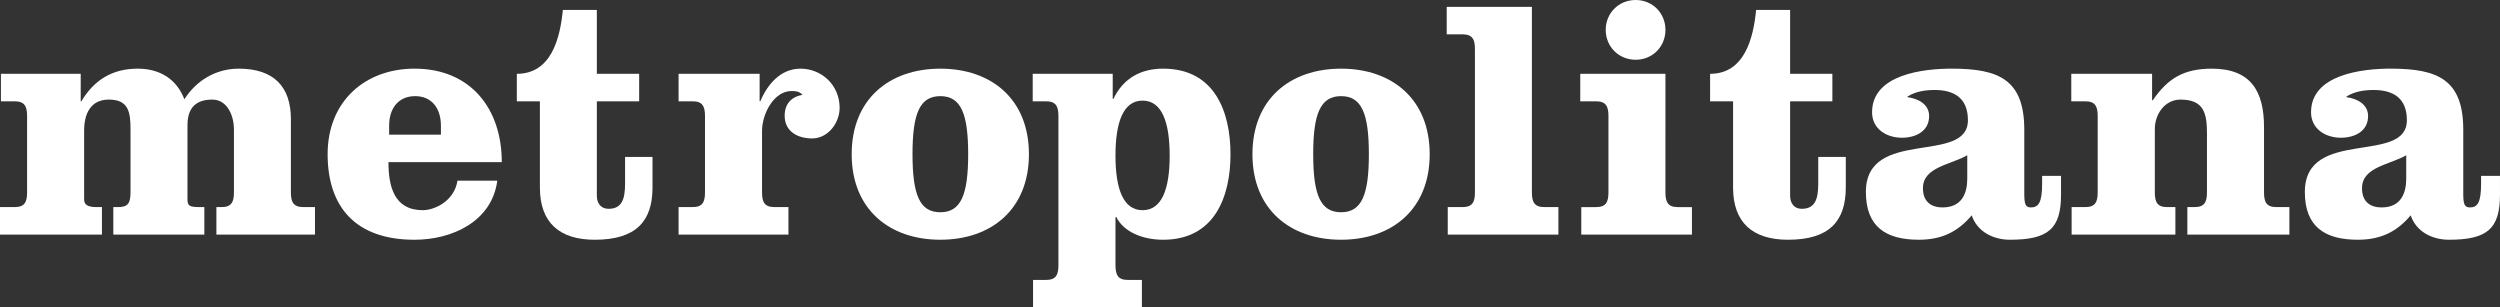 <?xml version="1.0" encoding="utf-8"?>
<!-- Generator: Adobe Illustrator 15.0.0, SVG Export Plug-In . SVG Version: 6.00 Build 0)  -->
<!DOCTYPE svg PUBLIC "-//W3C//DTD SVG 1.1//EN" "http://www.w3.org/Graphics/SVG/1.1/DTD/svg11.dtd">
<svg version="1.1" id="Capa_1" xmlns="http://www.w3.org/2000/svg" xmlns:xlink="http://www.w3.org/1999/xlink" x="0px" y="0px"
	 width="262px" height="32.218px" viewBox="0 0 262 32.218" enable-background="new 0 0 262 32.218" xml:space="preserve">
<rect x="0" y="0" width="262" height="32.218" fill="#333333" stroke="none"/>
<path fill="#FFFFFF" d="M0.098,7.736v2.881h1.443c1.046,0,1.298,0.541,1.298,1.547v7.994c0,1.006-0.253,1.545-1.298,1.545H0v2.883
	h10.684v-2.883h-0.577c-1.037,0-1.29-0.324-1.29-0.824v-7.201c0-1.695,0.641-3.242,2.589-3.242c2.056,0,2.272,1.299,2.272,3.098
	v6.624c0,1.112-0.251,1.545-1.298,1.545h-0.504v2.881h9.539v-2.881h-0.469c-1.118,0-1.298-0.144-1.298-0.826v-7.741
	c0-1.582,0.649-2.7,2.597-2.7c1.659,0,2.273,1.835,2.273,3.098v6.624c0,1.004-0.253,1.545-1.298,1.545h-0.541v2.881H33.01v-2.881
	h-1.226c-1.046,0-1.298-0.541-1.298-1.545v-7.671c0-3.382-1.767-5.292-5.465-5.292c-2.379,0-4.437,1.226-5.698,3.206
	c-0.83-2.16-2.624-3.206-4.888-3.206c-2.668,0-4.58,1.191-5.906,3.422H8.458V7.736H0.098z"/>
<path fill="#FFFFFF" d="M52.586,16.988c0-5.614-3.274-9.793-9.144-9.793c-5.149,0-9.107,3.387-9.107,8.967
	c0,5.542,2.948,8.964,9.107,8.964c3.886,0,8.107-1.873,8.674-6.191h-4.174c-0.324,2.12-2.379,3.093-3.634,3.093
	c-3.021,0-3.597-2.521-3.597-5.038h11.875V16.988z M40.782,14.111v-0.937c0-1.835,0.975-3.098,2.732-3.098
	c1.722,0,2.695,1.263,2.695,3.098v0.937H40.782z"/>
<path fill="#FFFFFF" d="M58.987,1.041c-0.288,2.989-1.218,6.695-4.823,6.695v2.881h2.417v9.034c0,3.675,2.046,5.474,5.751,5.474
	c4.329,0,6.051-1.943,6.051-5.474v-3.206h-2.876v2.813c0,1.656-0.361,2.625-1.732,2.625c-0.83,0-1.226-0.612-1.226-1.366v-9.9h4.435
	V7.737h-4.435V1.041H58.987z"/>
<path fill="#FFFFFF" d="M71.115,10.617h1.479c1.036,0,1.289,0.541,1.289,1.547v7.994c0,1.006-0.253,1.545-1.289,1.545h-1.479v2.883
	h11.514v-2.883H81.16c-1.046,0-1.298-0.539-1.298-1.545v-6.442c0-1.767,1.226-4.176,3.093-4.176c0.469,0,0.793,0.037,1.153,0.396
	c-1.191,0.213-1.875,0.97-1.875,2.191c0,1.659,1.371,2.381,2.876,2.381c1.696,0,2.885-1.659,2.885-3.206
	c0-2.375-1.875-4.106-4.102-4.106c-2.12,0-3.489,1.695-4.211,3.422h-0.072V7.737h-8.493L71.115,10.617L71.115,10.617z"/>
<path fill="#FFFFFF" d="M98.544,7.196c-5.357,0-9.288,3.204-9.288,8.967c0,5.756,3.931,8.961,9.288,8.961
	c5.365,0,9.288-3.205,9.288-8.961C107.832,10.4,103.909,7.196,98.544,7.196 M98.544,10.076c2.164,0,2.921,1.835,2.921,6.086
	c0,4.248-0.757,6.082-2.921,6.082s-2.913-1.834-2.913-6.082C95.631,11.911,96.381,10.076,98.544,10.076"/>
<path fill="#FFFFFF" d="M119.742,10.544c2.011,0,2.84,2.231,2.84,5.763c0,3.524-0.83,5.721-2.84,5.721
	c-2.011,0-2.84-2.196-2.84-5.721C116.902,12.776,117.732,10.544,119.742,10.544 M116.613,7.736h-8.385v2.881h1.397
	c1.047,0,1.298,0.541,1.298,1.547v15.625c0,1.008-0.251,1.547-1.298,1.547h-1.361v2.883h11.406v-2.883h-1.479
	c-1.036,0-1.289-0.539-1.289-1.547v-5.004l0.072-0.072c0.757,1.584,2.768,2.412,4.923,2.412c5.437,0,7.059-4.572,7.059-8.963
	c0-4.395-1.622-8.967-7.059-8.967c-2.299,0-4.166,0.973-5.212,3.169h-0.073L116.613,7.736L116.613,7.736z"/>
<path fill="#FFFFFF" d="M140.544,7.196c-5.364,0-9.288,3.204-9.288,8.967c0,5.756,3.924,8.961,9.288,8.961
	c5.356,0,9.288-3.205,9.288-8.961C149.832,10.4,145.9,7.196,140.544,7.196 M140.544,10.076c2.164,0,2.913,1.835,2.913,6.086
	c0,4.248-0.749,6.082-2.913,6.082s-2.921-1.834-2.921-6.082C137.623,11.911,138.38,10.076,140.544,10.076"/>
<path fill="#FFFFFF" d="M160.543,0.721h-8.927v2.877h1.659c1.045,0,1.298,0.54,1.298,1.55v15.008c0,1.006-0.253,1.547-1.298,1.547
	h-1.551v2.881h11.596v-2.881h-1.479c-1.046,0-1.298-0.541-1.298-1.547V0.721L160.543,0.721z"/>
<path fill="#FFFFFF" d="M174.538,7.736h-8.927v2.881h1.658c1.047,0,1.297,0.541,1.297,1.547v7.994c0,1.006-0.25,1.547-1.297,1.547
	h-1.551v2.881h11.596v-2.881h-1.48c-1.046,0-1.297-0.541-1.297-1.547L174.538,7.736L174.538,7.736z M171.418,0
	c-1.768,0-3.139,1.366-3.139,3.129c0,1.767,1.371,3.133,3.139,3.133c1.759,0,3.121-1.366,3.121-3.133
	C174.538,1.366,173.177,0,171.418,0"/>
<path fill="#FFFFFF" d="M184.041,1.041c-0.288,2.989-1.227,6.695-4.823,6.695v2.881h2.407v9.034c0,3.675,2.057,5.474,5.762,5.474
	c4.318,0,6.051-1.943,6.051-5.474v-3.206h-2.886v2.813c0,1.656-0.36,2.625-1.731,2.625c-0.82,0-1.217-0.612-1.217-1.366v-9.9h4.428
	V7.737h-4.428V1.041H184.041z"/>
<path fill="#FFFFFF" d="M206.169,18.718c0,1.511-0.541,3.021-2.597,3.021c-1.11,0-2.049-0.541-2.049-2.015
	c0-2.231,2.914-2.447,4.646-3.454V18.718z M214.014,18.43v0.829c0,2.012-0.396,2.48-1.191,2.48c-0.569,0-0.678-0.396-0.678-1.439
	v-6.696c0-5.255-2.66-6.41-7.601-6.41c-2.913,0-8.351,0.577-8.351,4.572c0,1.695,1.443,2.668,3.139,2.668
	c1.443,0,2.84-0.685,2.84-2.271c0-1.258-1.181-1.835-2.263-1.98v-0.071c0.866-0.536,1.866-0.681,2.84-0.681
	c1.976,0,3.489,0.789,3.489,3.166c0,4.715-10.694,0.72-10.694,7.523c0,3.674,2.128,5.004,5.556,5.004
	c2.336,0,4.058-0.793,5.536-2.557c0.577,1.727,2.272,2.557,3.994,2.557c3.995,0,5.365-1.117,5.365-4.715V18.43H214.014z"/>
<path fill="#FFFFFF" d="M217.07,7.736v2.881h1.479c1.036,0,1.289,0.541,1.289,1.547v7.994c0,1.006-0.253,1.545-1.289,1.545h-1.443
	v2.883h10.875v-2.883h-0.865c-1.047,0-1.289-0.539-1.289-1.545v-6.66c0-1.514,1.035-3.061,2.686-3.061
	c2.454,0,2.777,1.439,2.777,3.53v6.191c0,1.006-0.251,1.545-1.298,1.545h-0.757v2.883h10.693v-2.883h-1.369
	c-1.047,0-1.289-0.539-1.289-1.545v-6.84c0-3.741-1.371-6.122-5.474-6.122c-2.922,0-4.608,1.01-6.187,3.314h-0.07V7.736H217.07z"/>
<path fill="#FFFFFF" d="M252.173,18.718c0,1.511-0.541,3.021-2.587,3.021c-1.12,0-2.048-0.541-2.048-2.015
	c0-2.231,2.903-2.447,4.635-3.454V18.718L252.173,18.718z M260.018,18.43v0.829c0,2.012-0.396,2.48-1.182,2.48
	c-0.577,0-0.686-0.396-0.686-1.439v-6.696c0-5.255-2.658-6.41-7.602-6.41c-2.91,0-8.35,0.577-8.35,4.572
	c0,1.695,1.443,2.668,3.138,2.668c1.442,0,2.84-0.685,2.84-2.271c0-1.258-1.181-1.835-2.263-1.98v-0.071
	c0.867-0.536,1.867-0.681,2.842-0.681c1.975,0,3.488,0.789,3.488,3.166c0,4.715-10.694,0.72-10.694,7.523
	c0,3.674,2.13,5.004,5.556,5.004c2.336,0,4.058-0.793,5.537-2.557c0.576,1.727,2.271,2.557,4.002,2.557
	c3.986,0,5.355-1.117,5.355-4.715V18.43H260.018z"/>
</svg>
